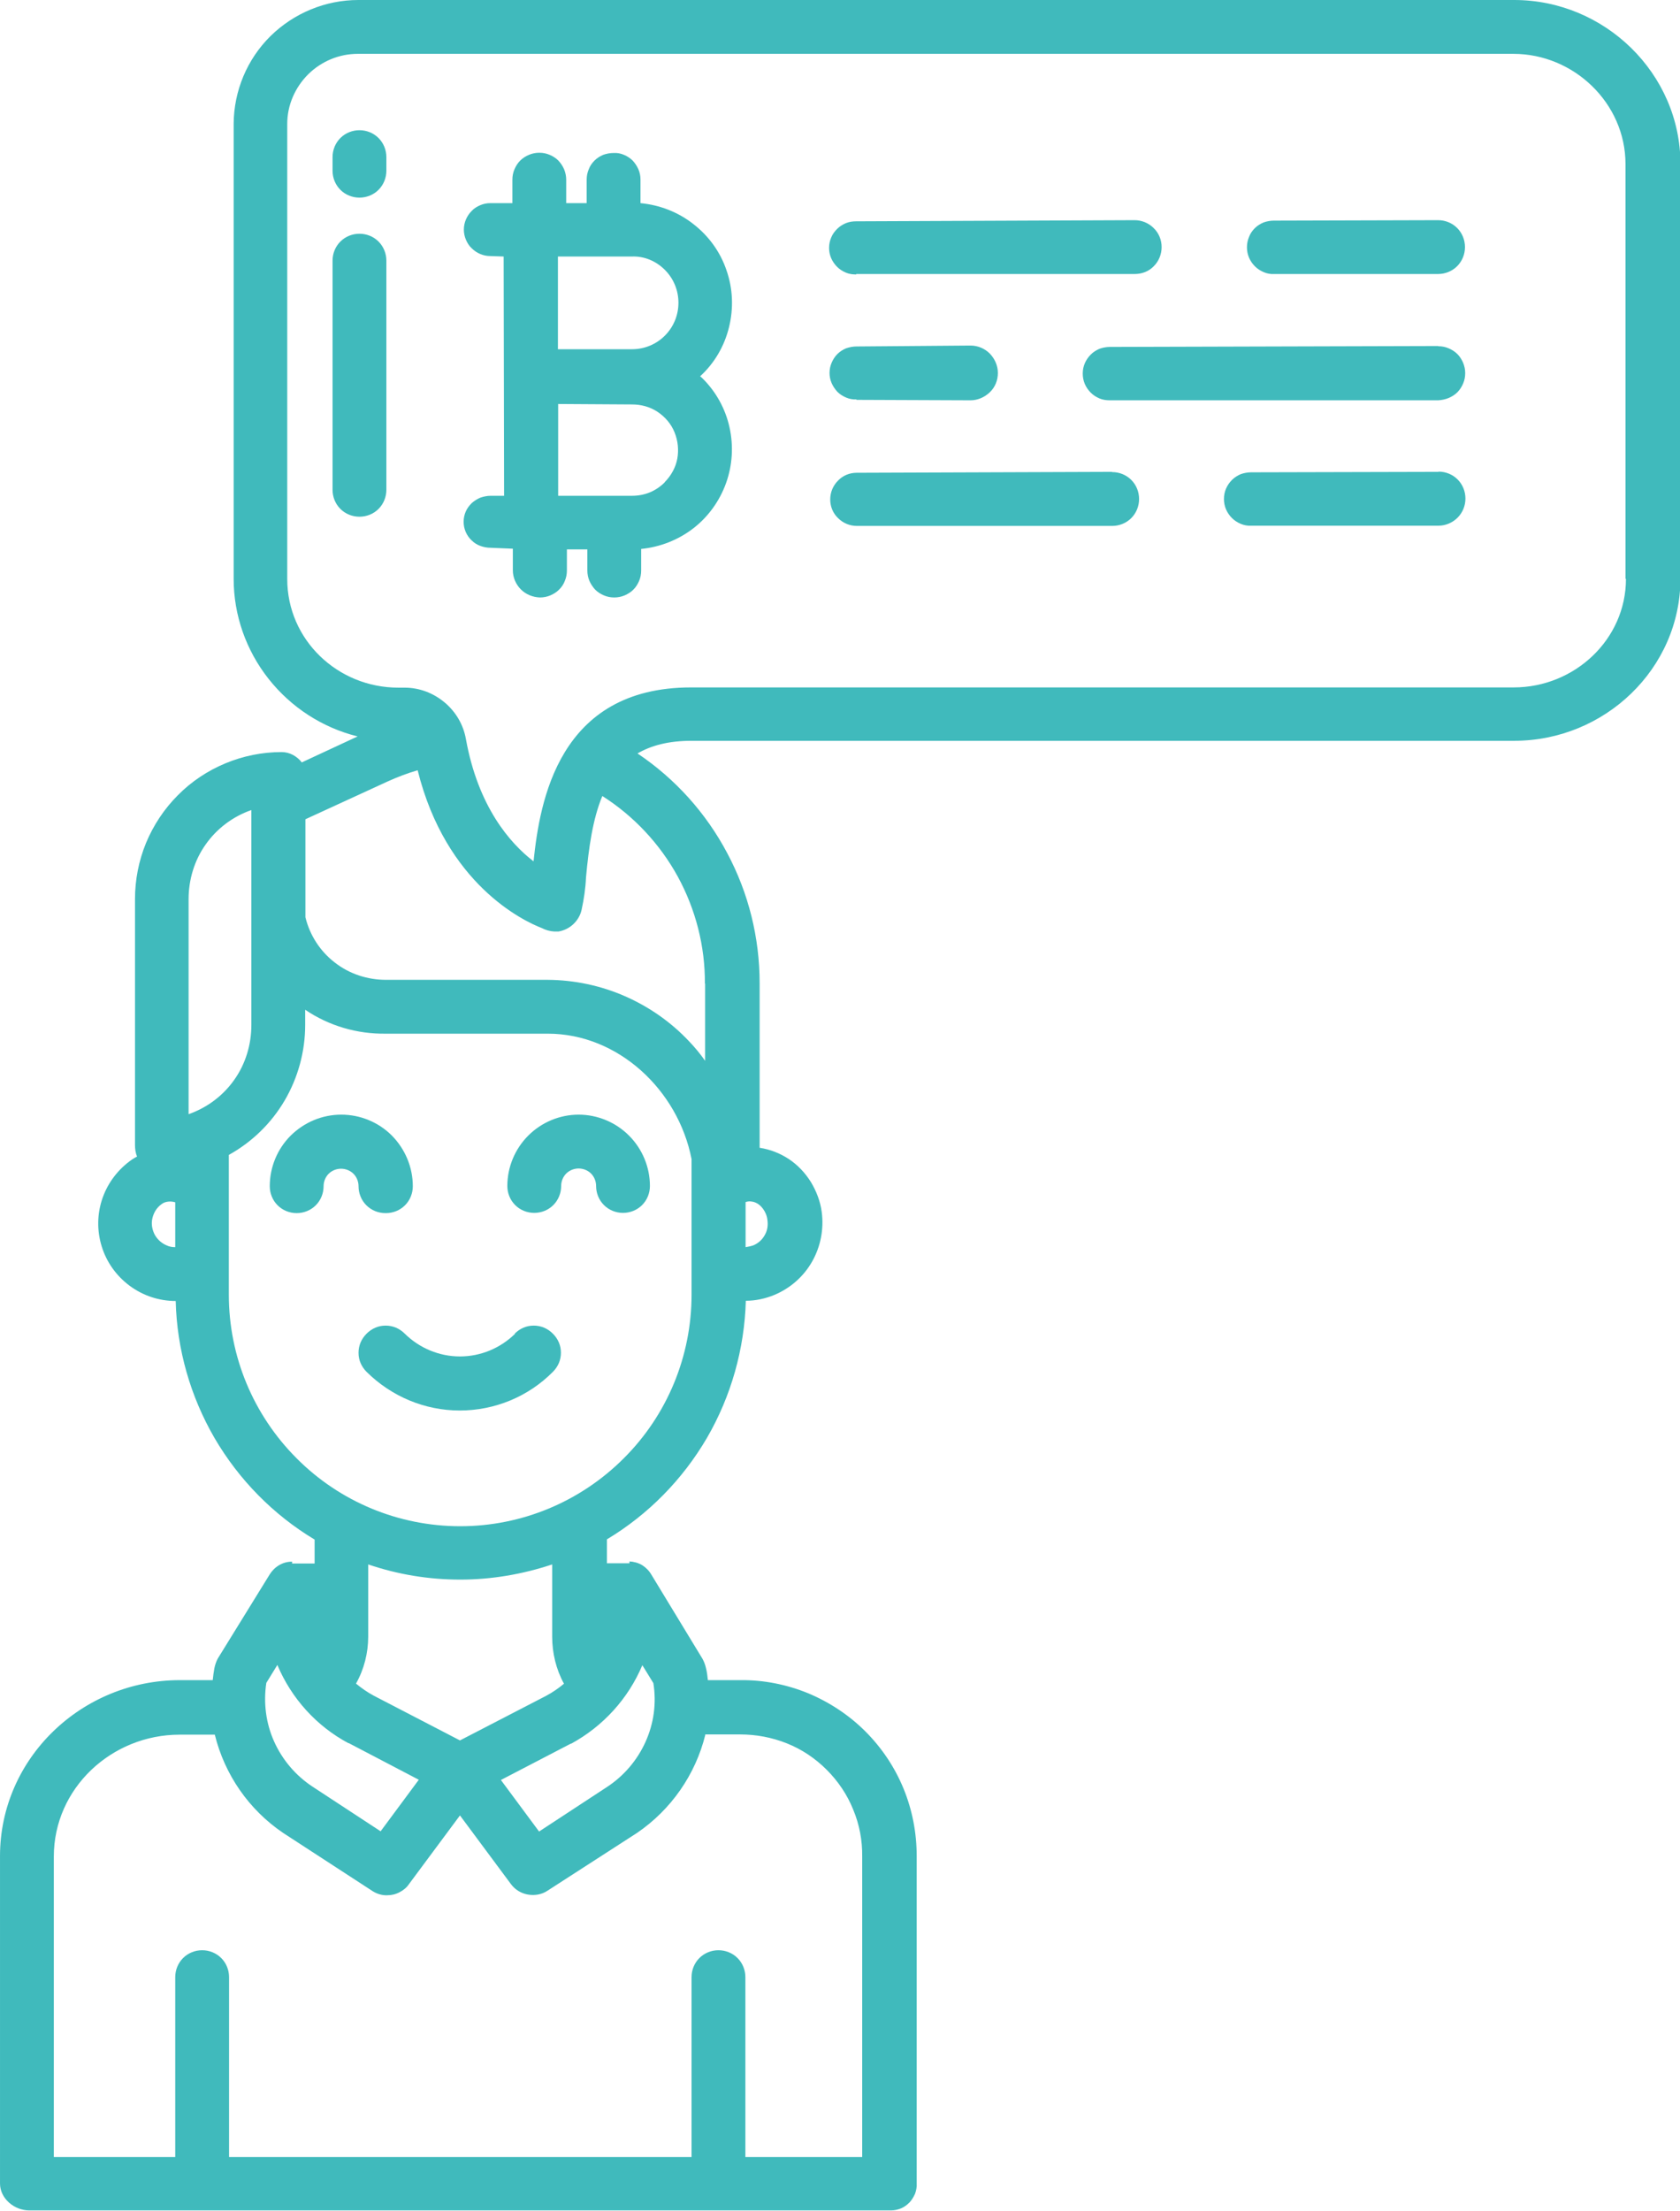 <?xml version="1.0" encoding="UTF-8"?><svg id="a" xmlns="http://www.w3.org/2000/svg" width="73.05" height="96.09" viewBox="0 0 73.05 96.09"><path d="M15.63,5.66c-.31,0-.61,.12-.83,.34-.22,.22-.34,.52-.34,.83v.59c0,.31,.12,.61,.34,.83,.22,.22,.52,.34,.83,.34s.61-.12,.83-.34c.22-.22,.34-.52,.34-.83v-.59c0-.31-.12-.61-.34-.83-.22-.22-.52-.34-.83-.34Z" style="fill:#40babc;"/><path d="M15.63,10.16c-.31,0-.61,.12-.83,.34-.22,.22-.34,.52-.34,.83v9.96c0,.31,.12,.61,.34,.83,.22,.22,.52,.34,.83,.34s.61-.12,.83-.34c.22-.22,.34-.52,.34-.83V11.33c0-.31-.12-.61-.34-.83-.22-.22-.52-.34-.83-.34Z" style="fill:#40babc;"/><path d="M30.45,16.35c.62-.57,1.05-1.31,1.25-2.13,.2-.82,.17-1.67-.11-2.47-.27-.8-.77-1.49-1.44-2.01-.66-.52-1.46-.83-2.3-.91v-1.03c0-.15-.03-.3-.09-.44-.06-.14-.15-.27-.25-.38-.11-.11-.24-.19-.38-.25s-.29-.09-.45-.08h0c-.15,0-.31,.03-.45,.08-.14,.06-.27,.14-.38,.25-.11,.11-.2,.24-.25,.38-.06,.14-.09,.29-.09,.45v1.02h-.89v-1.02c0-.15-.03-.3-.09-.45-.06-.14-.15-.27-.25-.38-.11-.11-.24-.19-.38-.25-.14-.06-.29-.09-.45-.09h0c-.15,0-.31,.03-.45,.09-.14,.06-.27,.14-.38,.25-.11,.11-.19,.24-.25,.38-.06,.14-.09,.29-.09,.45v1.02h-.96c-.15,0-.3,.03-.44,.09-.14,.06-.27,.14-.37,.25-.11,.11-.19,.23-.25,.37-.06,.14-.09,.29-.09,.44,0,.15,.03,.3,.09,.44,.06,.14,.14,.27,.25,.37,.11,.11,.23,.19,.37,.25,.14,.06,.29,.09,.44,.09h0l.58,.02,.02,10.4h-.58c-.15,0-.3,.03-.45,.08-.14,.06-.27,.14-.38,.24-.11,.11-.2,.23-.26,.37-.06,.14-.09,.29-.09,.44,0,.15,.03,.3,.09,.44,.06,.14,.15,.27,.26,.37,.11,.11,.24,.19,.38,.24,.14,.05,.29,.08,.45,.08h0l.96,.04v.94c0,.31,.13,.61,.35,.83,.22,.22,.52,.34,.83,.35h0c.15,0,.31-.03,.45-.09,.14-.06,.27-.14,.38-.25,.11-.11,.2-.24,.25-.38,.06-.14,.09-.29,.09-.45v-.92h.89v.92c0,.15,.03,.31,.09,.45,.06,.14,.15,.27,.25,.38,.11,.11,.24,.19,.38,.25,.14,.06,.29,.09,.45,.09h0c.15,0,.31-.03,.45-.09,.14-.06,.27-.14,.38-.25,.11-.11,.19-.24,.25-.38,.06-.14,.09-.29,.09-.45v-.94c.82-.08,1.61-.39,2.26-.89s1.15-1.19,1.43-1.97c.28-.78,.33-1.62,.15-2.43-.18-.81-.59-1.55-1.18-2.13-.04-.04-.08-.07-.11-.1Zm-6.2-5.2h3.23c.54-.02,1.05,.2,1.43,.58,.38,.38,.59,.89,.59,1.43,0,.54-.21,1.05-.59,1.43-.38,.38-.89,.59-1.43,.59h-3.22v-4.03Zm4.66,9.81c-.19,.19-.41,.34-.65,.44-.24,.1-.51,.15-.77,.15h-3.22v-3.99l3.21,.02h0c.39,0,.78,.1,1.11,.32,.33,.22,.59,.52,.74,.89s.19,.77,.12,1.15-.27,.74-.55,1.02h0Z" style="fill:#40babc;"/><path d="M55.39,11.91h7.14c.31,0,.61-.12,.83-.34,.22-.22,.34-.52,.34-.83,0-.31-.12-.61-.34-.83-.22-.22-.52-.34-.83-.34h0l-7.14,.02c-.15,0-.31,.03-.45,.08-.14,.06-.27,.14-.38,.25-.11,.11-.2,.24-.25,.38-.06,.14-.09,.29-.09,.45,0,.15,.03,.31,.09,.45,.06,.14,.15,.27,.26,.38,.11,.11,.24,.19,.38,.25,.14,.06,.29,.09,.45,.08Z" style="fill:#40babc;"/><path d="M37.23,11.91h12.11c.31,0,.61-.11,.83-.34,.22-.22,.34-.52,.34-.83,0-.31-.12-.61-.35-.83-.22-.22-.52-.34-.83-.34h0l-12.1,.05c-.15,0-.3,.02-.45,.08-.14,.06-.27,.14-.38,.25-.11,.11-.2,.23-.26,.38-.06,.14-.09,.29-.09,.45,0,.15,.03,.3,.09,.44,.06,.14,.15,.27,.26,.38,.11,.11,.24,.19,.38,.25,.14,.06,.29,.08,.45,.08Z" style="fill:#40babc;"/><path d="M62.54,15.04h0l-14.28,.04c-.15,0-.31,.03-.45,.08-.14,.06-.27,.14-.38,.25-.11,.11-.2,.24-.26,.38-.06,.14-.09,.29-.09,.45,0,.15,.03,.31,.09,.45,.06,.14,.15,.27,.26,.38,.11,.11,.24,.19,.38,.25,.14,.06,.3,.08,.45,.08h14.28c.15-.01,.3-.04,.45-.1,.14-.06,.27-.14,.38-.25,.11-.11,.19-.24,.25-.38,.06-.14,.09-.29,.09-.45s-.03-.3-.09-.45c-.06-.14-.14-.27-.25-.38-.11-.11-.24-.19-.38-.25-.14-.06-.29-.09-.45-.09Z" style="fill:#40babc;"/><path d="M37.24,17.38h0l4.96,.02c.31,0,.61-.13,.84-.35s.35-.52,.35-.84c0-.31-.13-.61-.35-.84-.22-.22-.52-.35-.84-.35h0l-4.96,.04c-.15,0-.3,.03-.45,.08-.14,.06-.27,.14-.38,.25-.11,.11-.19,.24-.25,.38-.06,.14-.09,.29-.09,.44,0,.15,.03,.3,.09,.44,.06,.14,.15,.27,.25,.38,.11,.11,.24,.19,.38,.25,.14,.06,.29,.09,.45,.08Z" style="fill:#40babc;"/><path d="M62.55,20.51h0l-8.15,.02c-.15,0-.31,.03-.45,.08-.14,.06-.27,.14-.38,.25-.11,.11-.2,.24-.26,.38-.06,.14-.09,.29-.09,.45,0,.15,.03,.31,.09,.45,.06,.14,.15,.27,.26,.38,.11,.11,.24,.19,.38,.25s.3,.09,.45,.08h8.15c.31,0,.61-.13,.83-.35,.22-.22,.34-.52,.34-.83,0-.31-.12-.61-.34-.83s-.52-.34-.83-.34Z" style="fill:#40babc;"/><path d="M48.34,20.51h0l-11.09,.04c-.31,0-.6,.12-.81,.34-.22,.22-.34,.51-.34,.82,0,.31,.12,.6,.34,.81,.22,.22,.51,.34,.82,.34h11.1c.31,0,.61-.12,.83-.34,.22-.22,.34-.52,.34-.83,0-.31-.12-.61-.34-.83-.22-.22-.52-.34-.83-.34Z" style="fill:#40babc;"/><path d="M25.16,48.45c-.82,0-1.61,.33-2.19,.91-.58,.58-.91,1.37-.91,2.19,0,.31,.12,.61,.34,.83,.22,.22,.52,.34,.83,.34s.61-.12,.83-.34c.22-.22,.34-.52,.34-.83,0-.2,.08-.4,.22-.54,.14-.14,.34-.22,.54-.22s.4,.08,.54,.22c.14,.14,.22,.34,.22,.54,0,.31,.12,.61,.34,.83,.22,.22,.52,.34,.83,.34s.61-.12,.83-.34c.22-.22,.34-.52,.34-.83,0-.82-.33-1.61-.91-2.19-.58-.58-1.37-.91-2.19-.91Z" style="fill:#40babc;"/><path d="M16.78,52.73c.31,0,.61-.12,.83-.34,.22-.22,.34-.52,.34-.83,0-.82-.33-1.61-.91-2.2-.58-.58-1.37-.91-2.2-.91s-1.61,.33-2.2,.91c-.58,.58-.91,1.37-.91,2.2,0,.31,.12,.61,.34,.83,.22,.22,.52,.34,.83,.34s.61-.12,.83-.34c.22-.22,.34-.52,.34-.83,0-.2,.08-.4,.22-.54,.14-.14,.34-.22,.54-.22s.4,.08,.54,.22c.14,.14,.22,.34,.22,.54,0,.31,.12,.61,.34,.83,.22,.22,.52,.34,.83,.34Z" style="fill:#40babc;"/><path d="M22.4,57.97c-.64,.63-1.5,.99-2.4,.99s-1.76-.36-2.4-.99c-.11-.11-.24-.2-.38-.26-.14-.06-.3-.09-.45-.09-.16,0-.31,.03-.45,.09-.14,.06-.27,.15-.38,.26-.11,.11-.2,.24-.26,.38-.06,.14-.09,.3-.09,.45,0,.16,.03,.31,.09,.45,.06,.14,.15,.27,.26,.38,1.08,1.07,2.53,1.68,4.05,1.68s2.98-.6,4.05-1.68c.11-.11,.2-.24,.26-.38,.06-.14,.09-.3,.09-.45,0-.16-.03-.31-.09-.45-.06-.14-.15-.27-.26-.38-.11-.11-.24-.2-.38-.26s-.3-.09-.45-.09c-.16,0-.31,.03-.45,.09-.14,.06-.27,.15-.38,.26h0Z" style="fill:#40babc;"/><path d="M65.82,0H15.58c-1.43,0-2.8,.57-3.82,1.57-1.02,1.01-1.59,2.38-1.6,3.81V25.16c0,1.58,.54,3.11,1.52,4.35s2.34,2.12,3.87,2.5l-2.43,1.13c-.1-.14-.24-.25-.39-.33s-.32-.12-.49-.12c-.84,0-1.67,.17-2.44,.49-.77,.32-1.48,.79-2.07,1.39-.59,.59-1.06,1.3-1.38,2.07-.32,.78-.48,1.61-.48,2.44v10.68c0,.17,.02,.35,.09,.51-.07,.04-.15,.08-.22,.13-.59,.41-1.04,.99-1.28,1.67-.24,.68-.25,1.42-.04,2.1,.21,.69,.64,1.29,1.22,1.72,.58,.43,1.28,.66,2,.66,.05,2.1,.64,4.15,1.69,5.96,1.06,1.81,2.55,3.33,4.35,4.41v1.04h-.98v-.08c-.2,0-.39,.05-.56,.15s-.31,.24-.41,.4l-2.26,3.66c-.07,.13-.12,.28-.15,.43-.03,.16-.05,.32-.07,.51h-1.43c-4.26,0-7.82,3.39-7.82,7.65v14.23c0,.65,.62,1.17,1.27,1.17H38.74c.15,0,.3-.03,.44-.09,.14-.06,.26-.15,.37-.26,.1-.11,.18-.24,.24-.38,.05-.14,.08-.29,.07-.44v-14.23c0-1.01-.19-2-.57-2.93-.38-.93-.95-1.78-1.66-2.49-.71-.71-1.56-1.27-2.49-1.66-.93-.38-1.93-.58-2.93-.57h-1.43c-.02-.2-.04-.35-.08-.51-.03-.14-.08-.28-.15-.41l-2.23-3.67c-.1-.17-.24-.31-.4-.41-.17-.1-.36-.15-.55-.16v.08h-.98v-1.04c1.8-1.08,3.29-2.6,4.35-4.41,1.05-1.81,1.63-3.86,1.69-5.96,.42,0,.84-.09,1.23-.25,.7-.29,1.28-.8,1.65-1.45,.37-.65,.52-1.41,.42-2.16-.06-.46-.23-.9-.47-1.3-.25-.4-.57-.74-.96-1-.38-.25-.81-.42-1.27-.49v-7.16c0-1.97-.48-3.91-1.41-5.65-.92-1.74-2.26-3.23-3.9-4.33,.6-.35,1.36-.55,2.35-.55h35.77c3.93,0,7.23-3.13,7.23-7.06V7.13c0-3.93-3.29-7.13-7.23-7.13ZM7.62,54.21c-.13,0-.26-.02-.38-.08-.21-.09-.38-.24-.5-.44-.11-.2-.16-.43-.13-.65,.02-.14,.07-.28,.14-.4,.07-.12,.17-.23,.29-.31,.08-.06,.18-.09,.28-.1,.1-.01,.2,0,.3,.03v1.95Zm24.8-1.96c.09-.03,.18-.04,.28-.02,.09,.01,.18,.05,.26,.1,.12,.08,.21,.19,.28,.31,.07,.12,.12,.26,.13,.4,.03,.22,0,.45-.12,.65-.11,.2-.28,.35-.49,.44-.11,.04-.23,.06-.34,.08v-1.96Zm-24.22-3.82v-9.34c0-.85,.25-1.69,.74-2.38,.49-.7,1.19-1.22,1.99-1.5v9.34c0,.85-.25,1.69-.74,2.38-.49,.7-1.19,1.22-1.99,1.5h0Zm3.38,24.72l.48-.78c.61,1.45,1.7,2.66,3.09,3.4h.02l3.04,1.59-1.66,2.24-2.96-1.94c-.73-.48-1.31-1.16-1.67-1.96-.36-.8-.47-1.69-.34-2.55h0Zm12.95,.03c-.24,.2-.5,.38-.78,.53l-3.75,1.94-3.74-1.94c-.28-.15-.54-.33-.78-.53,.35-.62,.53-1.33,.53-2.04v-3.14c1.29,.44,2.64,.66,4,.66,1.36,0,2.71-.23,4-.66v3.14c0,.71,.17,1.42,.51,2.04h0Zm6.12,2.21h1.53c.7,0,1.39,.13,2.04,.39,.65,.26,1.23,.65,1.73,1.15,.49,.49,.89,1.08,1.15,1.73,.27,.65,.4,1.34,.39,2.04v13.06h-5.08v-7.82c0-.31-.12-.61-.34-.83-.22-.22-.52-.34-.83-.34s-.61,.12-.83,.34c-.22,.22-.34,.52-.34,.83v7.82H9.96v-7.82c0-.31-.12-.61-.34-.83-.22-.22-.52-.34-.83-.34s-.61,.12-.83,.34c-.22,.22-.34,.52-.34,.83v7.82H2.34v-13.06c0-2.97,2.51-5.3,5.47-5.3h1.53c.43,1.74,1.48,3.26,2.97,4.27l3.89,2.53c.19,.12,.41,.19,.64,.18,.18,0,.36-.04,.53-.13,.16-.08,.31-.2,.41-.35l2.22-2.99,2.22,2.99c.18,.24,.44,.4,.74,.45,.29,.05,.6,0,.85-.17l3.89-2.51c1.48-1.01,2.54-2.53,2.97-4.27h0Zm-2.72-3.01l.48,.78c.14,.87,.02,1.75-.34,2.55-.36,.8-.94,1.48-1.67,1.96l-2.96,1.94-1.66-2.24,3.04-1.58h.02c1.39-.76,2.48-1.96,3.09-3.41Zm2.14-16.1c0,2.67-1.06,5.23-2.95,7.11-1.89,1.89-4.44,2.95-7.11,2.95s-5.23-1.06-7.11-2.95c-1.89-1.89-2.95-4.44-2.95-7.11v-6.08c1.01-.56,1.85-1.38,2.43-2.37,.58-.99,.89-2.13,.89-3.28v-.66c1.03,.7,2.26,1.06,3.51,1.04h7.04c3.05,0,5.66,2.44,6.25,5.45v5.91Zm.59-13.52v3.35c-.21-.3-.45-.59-.7-.85-.79-.84-1.74-1.5-2.79-1.96-1.05-.46-2.19-.7-3.34-.71h-7.04c-.8,0-1.59-.25-2.23-.75-.64-.49-1.09-1.19-1.28-1.97v-4.26l3.57-1.64c.42-.19,.86-.36,1.31-.49,1.23,4.95,4.59,6.55,5.4,6.86,.17,.09,.36,.14,.55,.15,.06,0,.12,0,.17,0,.24-.04,.47-.15,.65-.32,.18-.17,.31-.39,.36-.63,.1-.46,.17-.93,.19-1.4,.12-1.29,.29-2.53,.71-3.54,1.37,.87,2.5,2.08,3.28,3.5,.78,1.43,1.19,3.03,1.18,4.65h0Zm40.04-17.6c0,2.64-2.24,4.72-4.88,4.72H30.05c-5.77,0-6.58,4.97-6.85,7.56-1.03-.79-2.41-2.38-2.94-5.31-.11-.63-.44-1.19-.93-1.6-.49-.41-1.1-.64-1.74-.64h-.27c-2.64,0-4.83-2.08-4.83-4.72V5.38c0-.81,.34-1.58,.91-2.15,.58-.57,1.35-.89,2.16-.89h50.24c2.64,0,4.88,2.15,4.88,4.79V25.16Z" style="fill:#40babc;"/></svg>